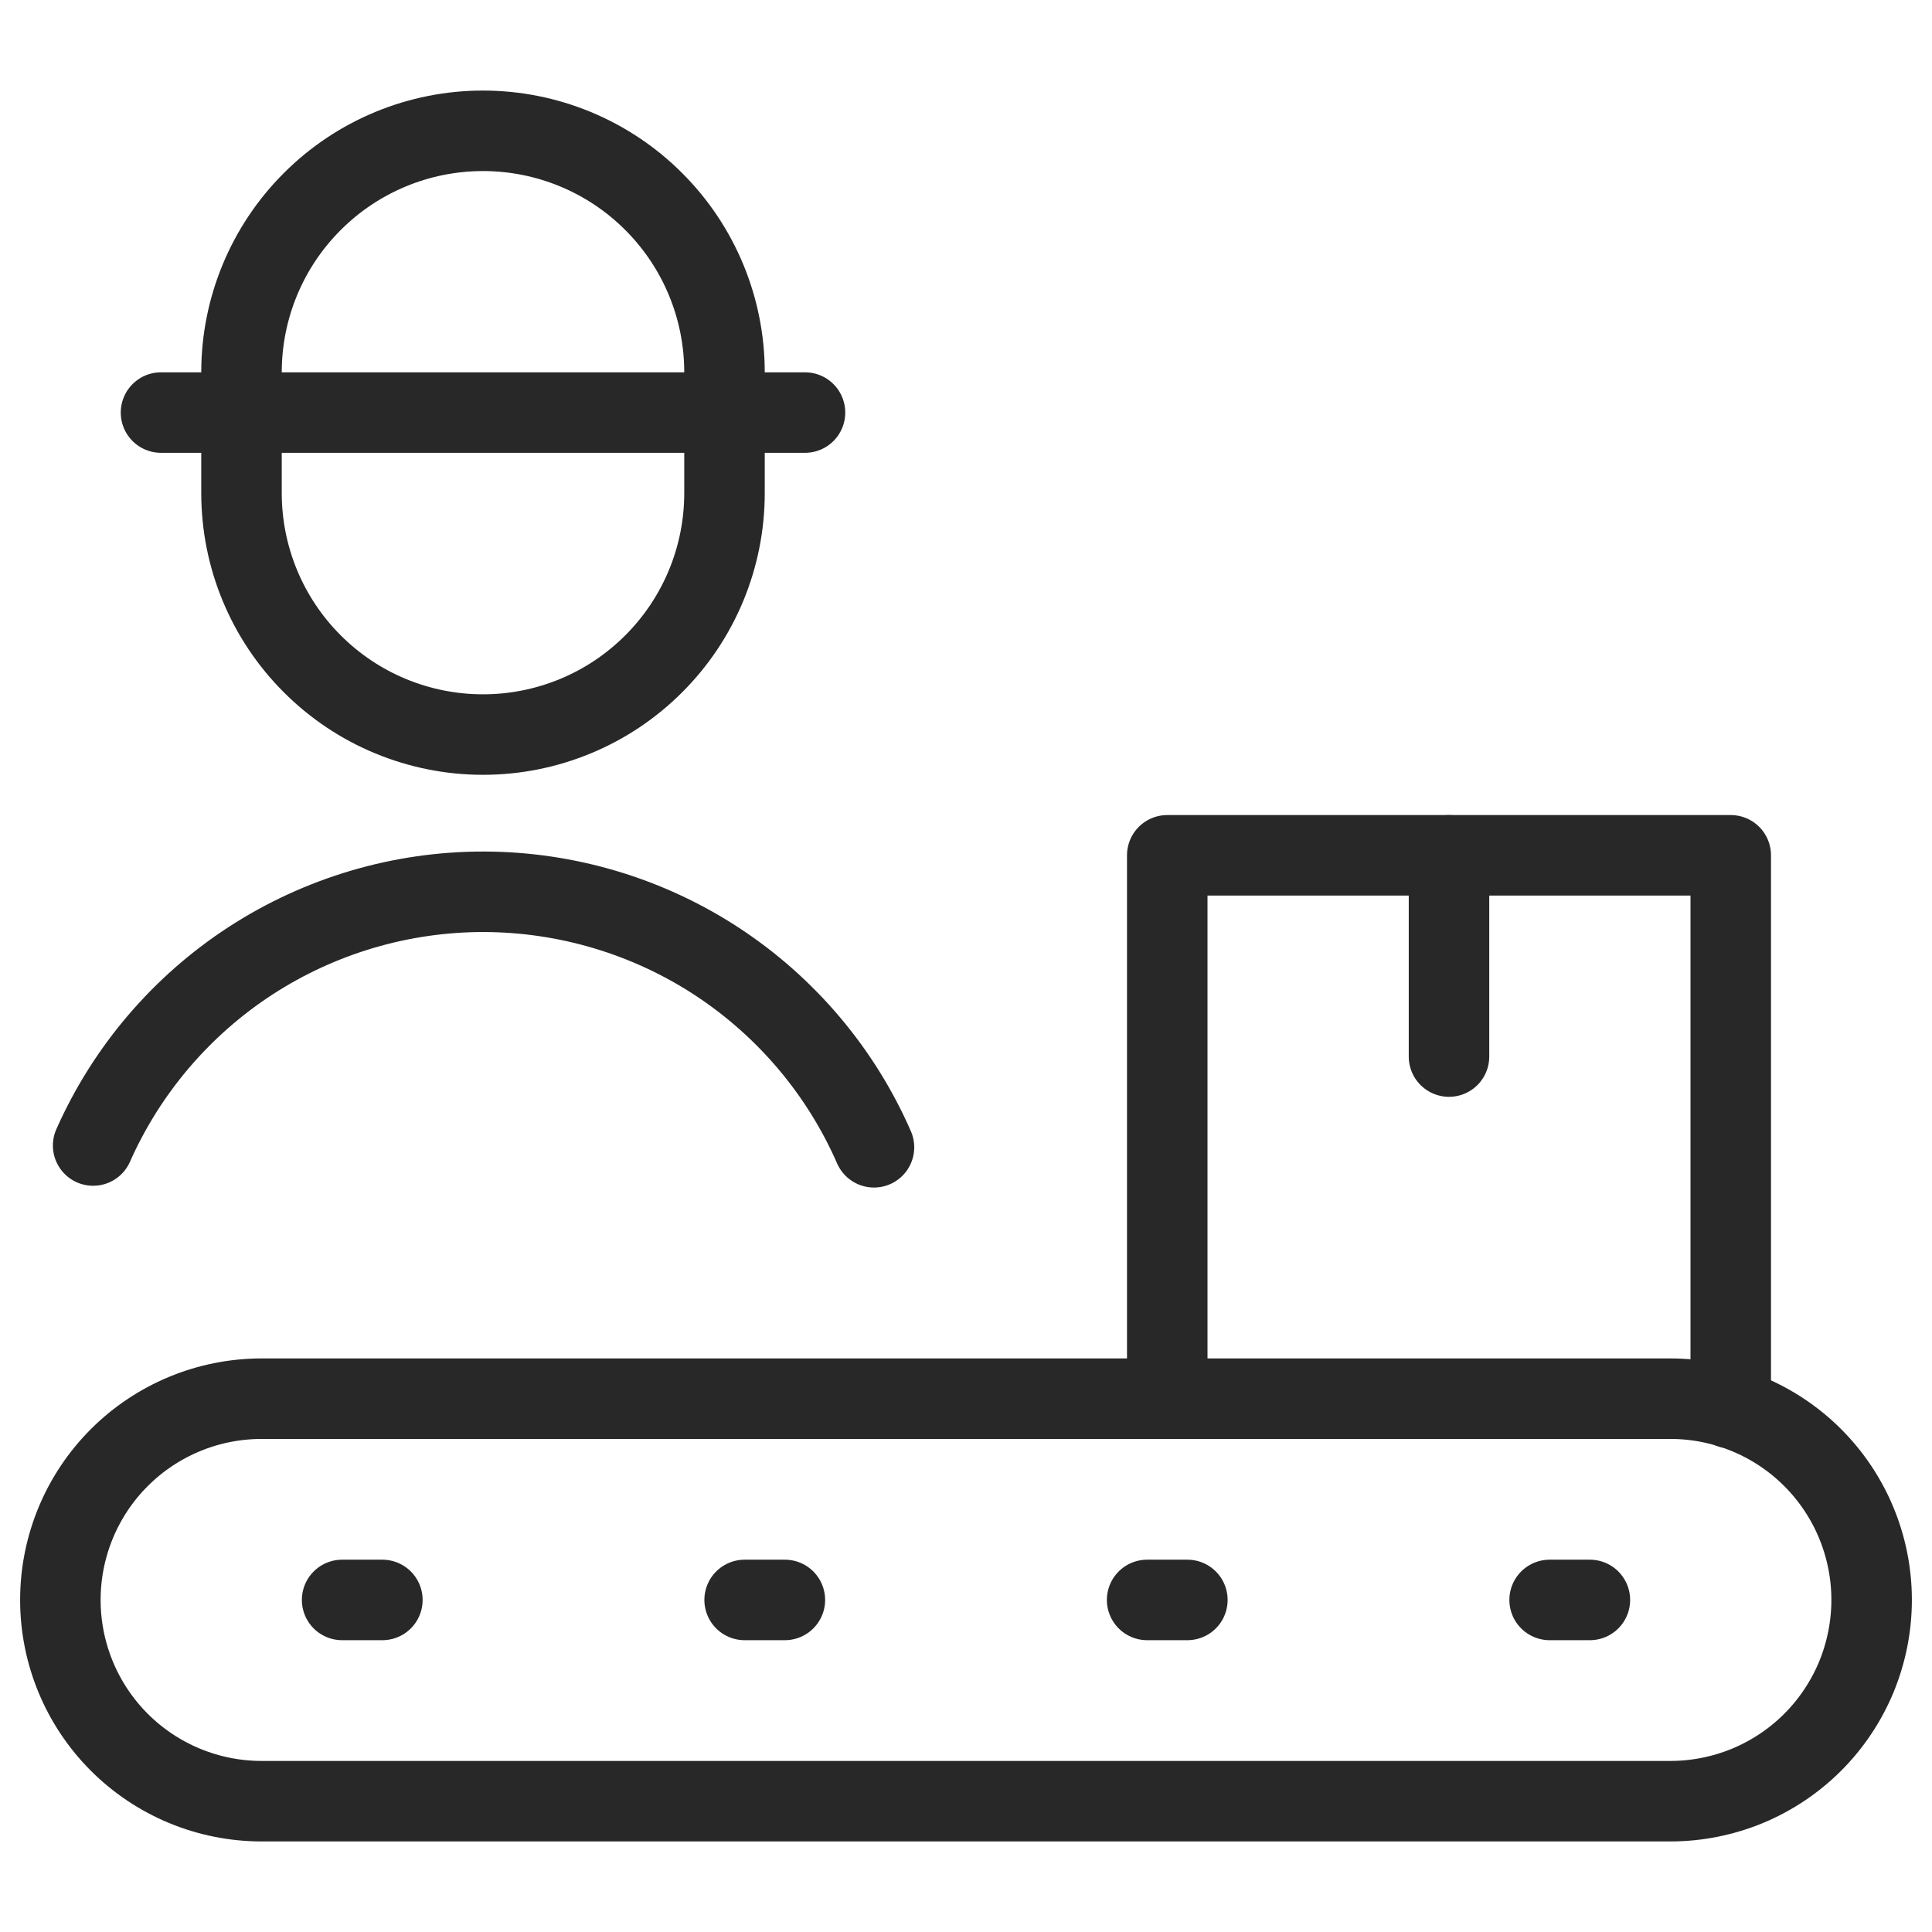 <svg width="24" height="24" viewBox="0 0 24 24" fill="none" xmlns="http://www.w3.org/2000/svg">
<g id="Factory Manufacturing Line Worker 4">
<path id="Vector" d="M23.25 19.875C23.25 20.203 23.185 20.528 23.06 20.832C22.934 21.135 22.75 21.411 22.518 21.643C22.286 21.875 22.01 22.059 21.707 22.185C21.403 22.31 21.078 22.375 20.75 22.375H3.25C2.587 22.375 1.951 22.112 1.482 21.643C1.013 21.174 0.75 20.538 0.75 19.875C0.75 19.212 1.013 18.576 1.482 18.107C1.951 17.638 2.587 17.375 3.25 17.375H20.75C21.413 17.375 22.049 17.638 22.518 18.107C22.987 18.576 23.25 19.212 23.25 19.875Z" stroke="#282828" stroke-linecap="round" stroke-linejoin="round"/>
<path id="Vector_2" d="M4.25 19.875H4.75" stroke="#282828" stroke-linecap="round" stroke-linejoin="round"/>
<path id="Vector_3" d="M9.25 19.875H9.75" stroke="#282828" stroke-linecap="round" stroke-linejoin="round"/>
<path id="Vector_4" d="M14.25 19.875H14.75" stroke="#282828" stroke-linecap="round" stroke-linejoin="round"/>
<path id="Vector_5" d="M19.25 19.875H19.75" stroke="#282828" stroke-linecap="round" stroke-linejoin="round"/>
<path id="Vector_6" d="M14.5 17.375V10.625H21.5V17.493" stroke="#282828" stroke-linecap="round" stroke-linejoin="round"/>
<path id="Vector_7" d="M18 10.625V13.125" stroke="#282828" stroke-linecap="round" stroke-linejoin="round"/>
<path id="Vector_8" d="M3 5.125V6.125C3 6.921 3.316 7.684 3.879 8.246C4.441 8.809 5.204 9.125 6 9.125C6.796 9.125 7.559 8.809 8.121 8.246C8.684 7.684 9 6.921 9 6.125V5.125" stroke="#282828" stroke-linecap="round" stroke-linejoin="round"/>
<path id="Vector_9" d="M2 5.125H10" stroke="#282828" stroke-linecap="round" stroke-linejoin="round"/>
<path id="Vector_10" d="M3 5.125V4.625C3 3.829 3.316 3.066 3.879 2.504C4.441 1.941 5.204 1.625 6 1.625C6.796 1.625 7.559 1.941 8.121 2.504C8.684 3.066 9 3.829 9 4.625V5.125" stroke="#282828" stroke-linecap="round" stroke-linejoin="round"/>
<path id="Vector_11" d="M1.157 14.23C1.574 13.29 2.255 12.492 3.117 11.932C3.98 11.373 4.986 11.076 6.014 11.078C7.042 11.081 8.048 11.382 8.908 11.945C9.767 12.509 10.445 13.31 10.857 14.252" stroke="#282828" stroke-linecap="round" stroke-linejoin="round"/>
</g>
</svg>
